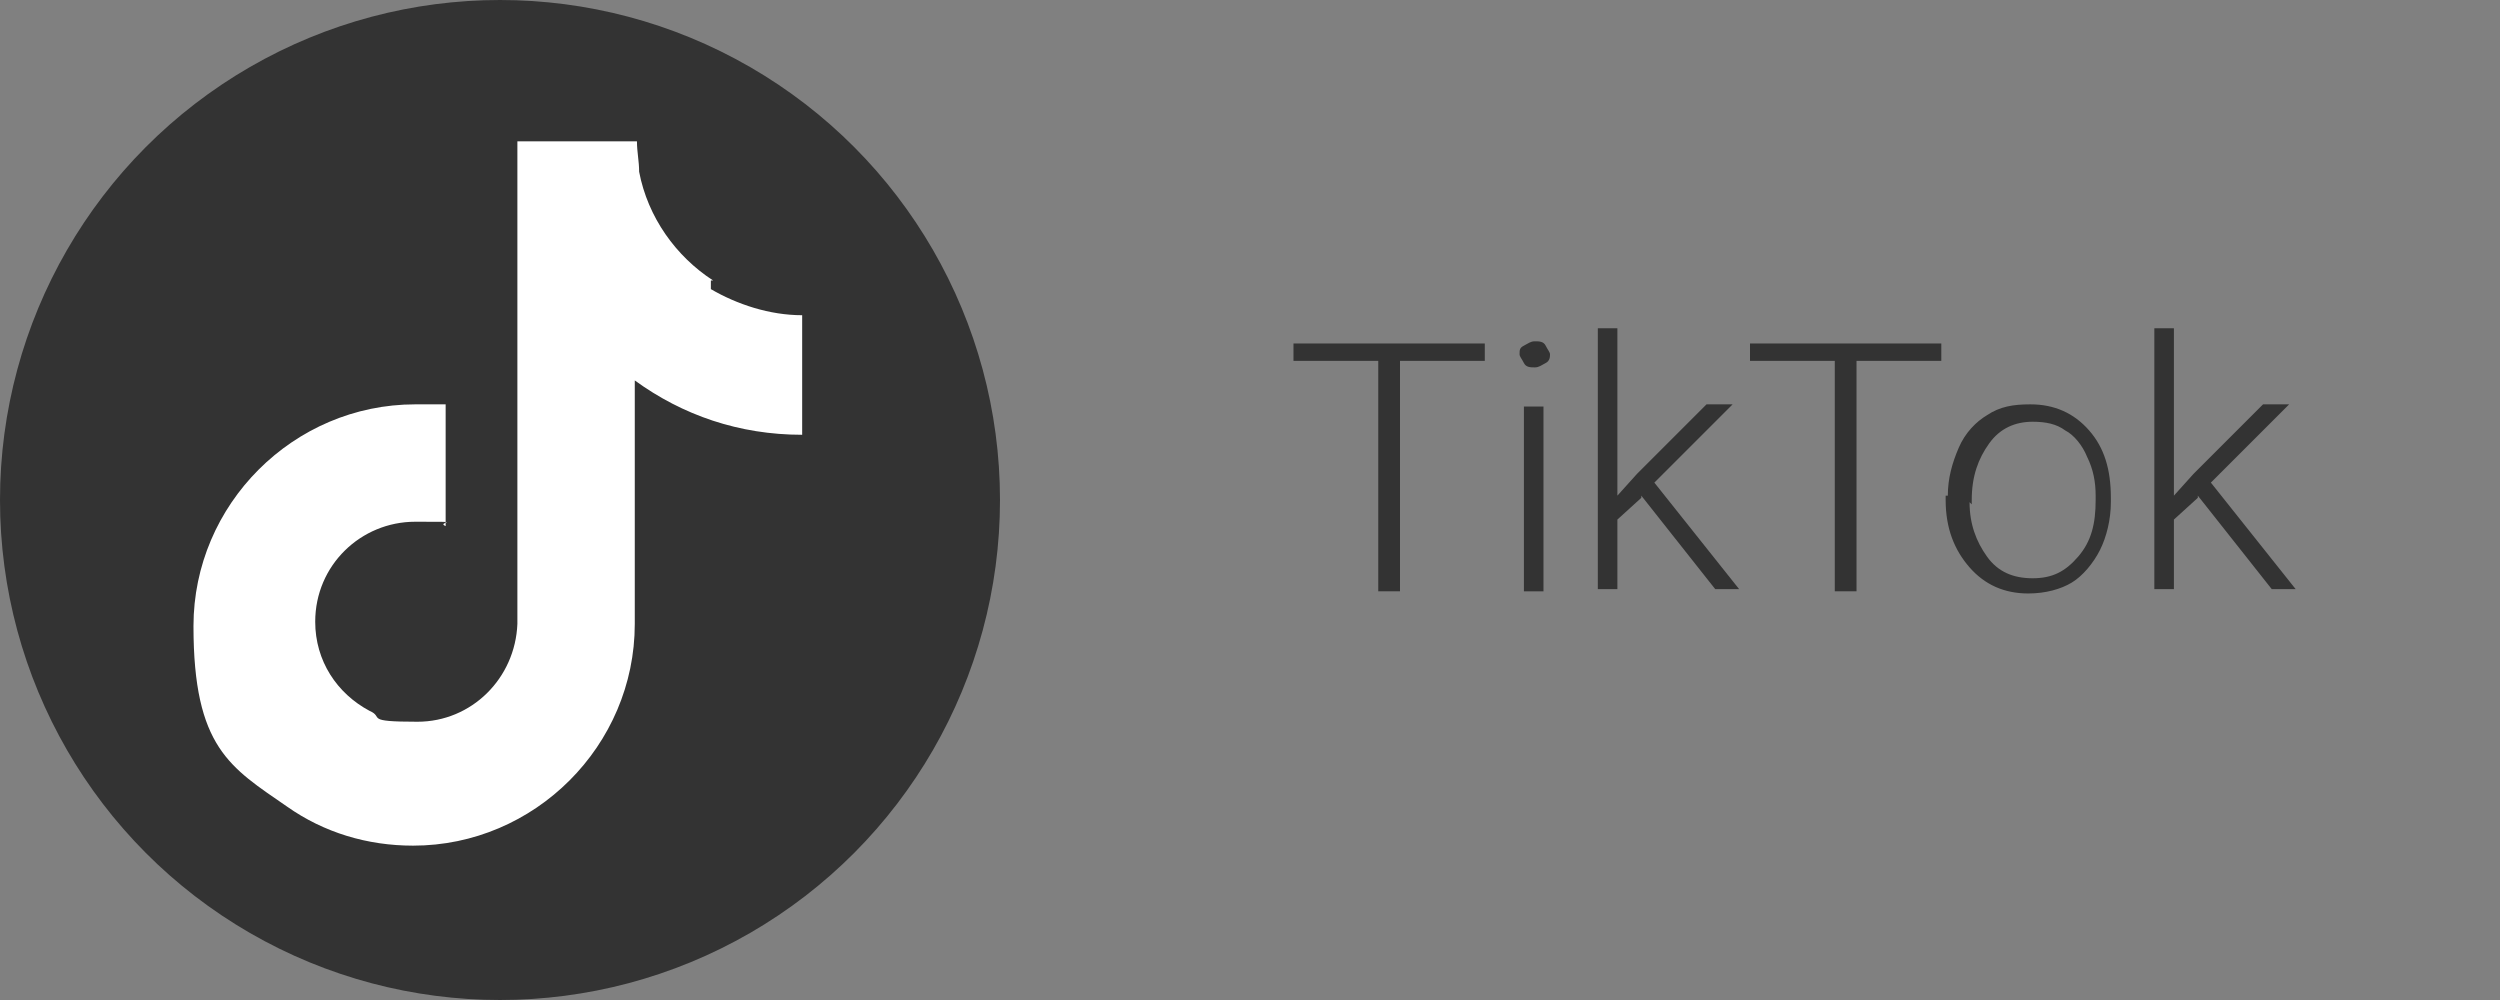 <?xml version="1.0" encoding="UTF-8"?>
<svg xmlns="http://www.w3.org/2000/svg" version="1.1" viewBox="0 0 115 46">
  <rect x="0" y="0" width="115" height="46" fill="#808080" stroke="none"/>
  <defs>
    <style>
      .cls-1 {
        fill: #fff;
      }

      .cls-2 {
        fill: #333;
      }
    </style>
  </defs>
  <!-- Generator: Adobe Illustrator 28.7.1, SVG Export Plug-In . SVG Version: 1.2.0 Build 142)  -->
  <g>
    <g id="_レイヤー_1" data-name="レイヤー_1">
      <g id="sns_tiktok">
        <g id="TikTok">
          <path class="cls-2" d="M68.3,16.6h-3.9v10.6h-1v-10.6h-3.9v-.8h8.8v.8Z"/>
          <path class="cls-2" d="M69.9,16.3c0-.2,0-.3.2-.4s.3-.2.5-.2.4,0,.5.2.2.3.2.4,0,.3-.2.4-.3.2-.5.2-.4,0-.5-.2-.2-.3-.2-.4ZM71,27.2h-.9v-8.5h.9v8.5Z"/>
          <path class="cls-2" d="M75.5,22.9l-1.1,1v3.2h-.9v-12h.9v7.7l.9-1,3.2-3.2h1.2l-3.6,3.6,3.9,4.9h-1.1l-3.4-4.3Z"/>
          <path class="cls-2" d="M89.3,16.6h-3.9v10.6h-1v-10.6h-3.9v-.8h8.8v.8Z"/>
          <path class="cls-2" d="M89.6,22.8c0-.8.2-1.5.5-2.2.3-.7.8-1.2,1.3-1.5.6-.4,1.2-.5,2-.5,1.1,0,2,.4,2.7,1.2s1,1.8,1,3.1v.2c0,.8-.2,1.6-.5,2.2s-.8,1.2-1.3,1.5-1.2.5-2,.5c-1.1,0-2-.4-2.7-1.2s-1.1-1.8-1.1-3.1v-.2ZM90.6,23.1c0,1,.3,1.8.8,2.5s1.2,1,2.1,1,1.5-.3,2.1-1,.8-1.5.8-2.6v-.2c0-.6-.1-1.2-.4-1.8-.2-.5-.6-1-1-1.2-.4-.3-.9-.4-1.5-.4-.8,0-1.5.3-2,1-.5.7-.8,1.5-.8,2.6v.2Z"/>
          <path class="cls-2" d="M101.1,22.9l-1.1,1v3.2h-.9v-12h.9v7.7l.9-1,3.2-3.2h1.2l-3.6,3.6,3.9,4.9h-1.1l-3.4-4.3Z"/>
        </g>
        <g id="TikTok-Social-Icon-Circle-Mono-White.svg">
          <g>
            <circle class="cls-2" cx="23" cy="23" r="23"/>
            <path class="cls-1" d="M32.8,12.9c-1.7-1.1-3-2.9-3.4-5,0-.5-.1-.9-.1-1.4h-5.5v22.2c-.1,2.5-2.1,4.5-4.6,4.5s-1.5-.2-2.2-.5c-1.5-.8-2.5-2.3-2.5-4.1,0-2.6,2.1-4.6,4.6-4.6s.9,0,1.4.2v-5.6h-1.4c-5.6,0-10.2,4.6-10.2,10.2s1.7,6.5,4.3,8.3c1.7,1.2,3.7,1.8,5.8,1.8,5.6,0,10.2-4.6,10.2-10.2v-11.2c2.2,1.6,4.8,2.5,7.7,2.5v-5.5c-1.5,0-3-.5-4.2-1.2h0v-.4Z"/>
          </g>
        </g>
      </g>
    </g>
  </g>
</svg>